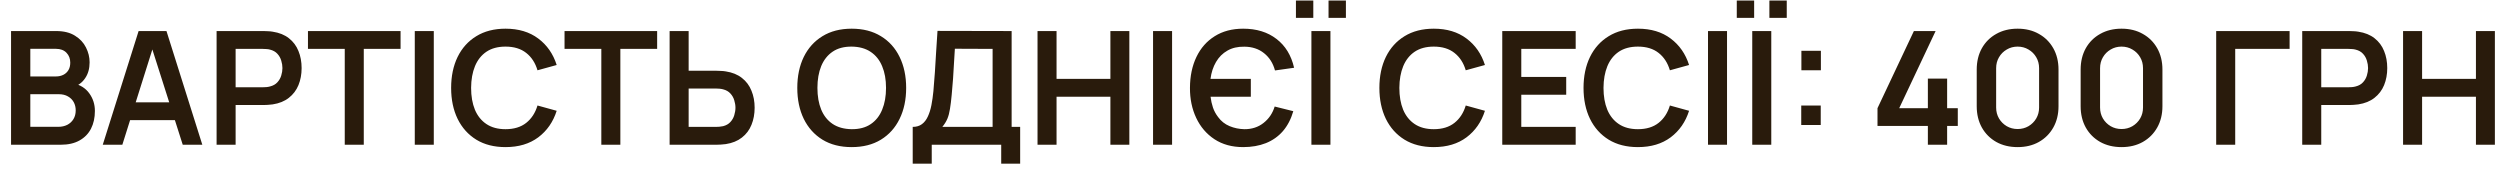 <svg width="190" height="13" viewBox="0 0 190 13" fill="none" xmlns="http://www.w3.org/2000/svg">
<path d="M0.84 11V2.36H4.266C4.85 2.36 5.328 2.478 5.7 2.714C6.076 2.946 6.354 3.244 6.534 3.608C6.718 3.972 6.81 4.348 6.81 4.736C6.81 5.212 6.696 5.616 6.468 5.948C6.244 6.28 5.938 6.504 5.55 6.62V6.32C6.094 6.444 6.506 6.702 6.786 7.094C7.07 7.486 7.212 7.932 7.212 8.432C7.212 8.944 7.114 9.392 6.918 9.776C6.722 10.16 6.43 10.46 6.042 10.676C5.658 10.892 5.182 11 4.614 11H0.84ZM2.304 9.638H4.434C4.686 9.638 4.912 9.588 5.112 9.488C5.312 9.384 5.468 9.24 5.58 9.056C5.696 8.868 5.754 8.646 5.754 8.39C5.754 8.158 5.704 7.95 5.604 7.766C5.504 7.582 5.358 7.436 5.166 7.328C4.974 7.216 4.744 7.16 4.476 7.16H2.304V9.638ZM2.304 5.81H4.248C4.456 5.81 4.642 5.77 4.806 5.69C4.97 5.61 5.1 5.492 5.196 5.336C5.292 5.18 5.34 4.988 5.34 4.76C5.34 4.46 5.244 4.21 5.052 4.01C4.86 3.81 4.592 3.71 4.248 3.71H2.304V5.81ZM7.81 11L10.534 2.36H12.652L15.376 11H13.888L11.416 3.248H11.74L9.298 11H7.81ZM9.328 9.128V7.778H13.864V9.128H9.328ZM16.461 11V2.36H20.031C20.115 2.36 20.223 2.364 20.355 2.372C20.487 2.376 20.609 2.388 20.721 2.408C21.221 2.484 21.633 2.65 21.957 2.906C22.285 3.162 22.527 3.486 22.683 3.878C22.843 4.266 22.923 4.698 22.923 5.174C22.923 5.646 22.843 6.078 22.683 6.47C22.523 6.858 22.279 7.18 21.951 7.436C21.627 7.692 21.217 7.858 20.721 7.934C20.609 7.95 20.485 7.962 20.349 7.97C20.217 7.978 20.111 7.982 20.031 7.982H17.907V11H16.461ZM17.907 6.632H19.971C20.051 6.632 20.141 6.628 20.241 6.62C20.341 6.612 20.433 6.596 20.517 6.572C20.757 6.512 20.945 6.406 21.081 6.254C21.221 6.102 21.319 5.93 21.375 5.738C21.435 5.546 21.465 5.358 21.465 5.174C21.465 4.99 21.435 4.802 21.375 4.61C21.319 4.414 21.221 4.24 21.081 4.088C20.945 3.936 20.757 3.83 20.517 3.77C20.433 3.746 20.341 3.732 20.241 3.728C20.141 3.72 20.051 3.716 19.971 3.716H17.907V6.632ZM26.201 11V3.716H23.405V2.36H30.443V3.716H27.647V11H26.201ZM31.523 11V2.36H32.968V11H31.523ZM38.42 11.18C37.556 11.18 36.816 10.992 36.2 10.616C35.584 10.236 35.11 9.708 34.778 9.032C34.45 8.356 34.286 7.572 34.286 6.68C34.286 5.788 34.45 5.004 34.778 4.328C35.11 3.652 35.584 3.126 36.2 2.75C36.816 2.37 37.556 2.18 38.42 2.18C39.416 2.18 40.246 2.43 40.91 2.93C41.574 3.426 42.04 4.096 42.308 4.94L40.85 5.342C40.682 4.778 40.396 4.338 39.992 4.022C39.588 3.702 39.064 3.542 38.42 3.542C37.84 3.542 37.356 3.672 36.968 3.932C36.584 4.192 36.294 4.558 36.098 5.03C35.906 5.498 35.808 6.048 35.804 6.68C35.804 7.312 35.9 7.864 36.092 8.336C36.288 8.804 36.58 9.168 36.968 9.428C37.356 9.688 37.84 9.818 38.42 9.818C39.064 9.818 39.588 9.658 39.992 9.338C40.396 9.018 40.682 8.578 40.85 8.018L42.308 8.42C42.04 9.264 41.574 9.936 40.91 10.436C40.246 10.932 39.416 11.18 38.42 11.18ZM45.701 11V3.716H42.905V2.36H49.943V3.716H47.147V11H45.701ZM50.891 11V2.36H52.337V5.378H54.461C54.541 5.378 54.648 5.382 54.785 5.39C54.92 5.394 55.044 5.406 55.157 5.426C55.653 5.502 56.062 5.668 56.386 5.924C56.715 6.18 56.956 6.504 57.112 6.896C57.273 7.284 57.352 7.714 57.352 8.186C57.352 8.662 57.273 9.096 57.112 9.488C56.956 9.876 56.715 10.198 56.386 10.454C56.062 10.71 55.653 10.876 55.157 10.952C55.044 10.968 54.92 10.98 54.785 10.988C54.653 10.996 54.544 11 54.461 11H50.891ZM52.337 9.644H54.401C54.484 9.644 54.575 9.64 54.67 9.632C54.77 9.624 54.864 9.61 54.953 9.59C55.188 9.53 55.374 9.424 55.511 9.272C55.651 9.12 55.748 8.948 55.804 8.756C55.864 8.56 55.895 8.37 55.895 8.186C55.895 8.002 55.864 7.814 55.804 7.622C55.748 7.43 55.651 7.258 55.511 7.106C55.374 6.954 55.188 6.848 54.953 6.788C54.864 6.764 54.77 6.748 54.67 6.74C54.575 6.732 54.484 6.728 54.401 6.728H52.337V9.644ZM64.728 11.18C63.864 11.18 63.124 10.992 62.508 10.616C61.892 10.236 61.418 9.708 61.086 9.032C60.758 8.356 60.594 7.572 60.594 6.68C60.594 5.788 60.758 5.004 61.086 4.328C61.418 3.652 61.892 3.126 62.508 2.75C63.124 2.37 63.864 2.18 64.728 2.18C65.592 2.18 66.332 2.37 66.948 2.75C67.568 3.126 68.042 3.652 68.37 4.328C68.702 5.004 68.868 5.788 68.868 6.68C68.868 7.572 68.702 8.356 68.37 9.032C68.042 9.708 67.568 10.236 66.948 10.616C66.332 10.992 65.592 11.18 64.728 11.18ZM64.728 9.818C65.308 9.822 65.79 9.694 66.174 9.434C66.562 9.174 66.852 8.808 67.044 8.336C67.24 7.864 67.338 7.312 67.338 6.68C67.338 6.048 67.24 5.5 67.044 5.036C66.852 4.568 66.562 4.204 66.174 3.944C65.79 3.684 65.308 3.55 64.728 3.542C64.148 3.538 63.666 3.666 63.282 3.926C62.898 4.186 62.608 4.552 62.412 5.024C62.22 5.496 62.124 6.048 62.124 6.68C62.124 7.312 62.22 7.862 62.412 8.33C62.604 8.794 62.892 9.156 63.276 9.416C63.664 9.676 64.148 9.81 64.728 9.818ZM69.366 12.44V9.644C69.646 9.644 69.88 9.574 70.068 9.434C70.256 9.294 70.406 9.1 70.518 8.852C70.634 8.604 70.724 8.316 70.788 7.988C70.852 7.656 70.902 7.304 70.938 6.932C70.982 6.44 71.02 5.958 71.052 5.486C71.084 5.01 71.114 4.518 71.142 4.01C71.174 3.498 71.21 2.944 71.25 2.348L76.884 2.36V9.644H77.532V12.44H76.092V11H70.812V12.44H69.366ZM71.616 9.644H75.438V3.716L72.57 3.704C72.542 4.124 72.518 4.516 72.498 4.88C72.482 5.24 72.46 5.606 72.432 5.978C72.408 6.35 72.374 6.756 72.33 7.196C72.29 7.628 72.246 7.988 72.198 8.276C72.154 8.564 72.088 8.814 72 9.026C71.912 9.234 71.784 9.44 71.616 9.644ZM78.852 11V2.36H80.298V5.996H84.39V2.36H85.83V11H84.39V7.352H80.298V11H78.852ZM87.632 11V2.36H89.078V11H87.632ZM94.481 11.18C93.633 11.18 92.905 10.98 92.297 10.58C91.693 10.18 91.231 9.64 90.911 8.96C90.591 8.28 90.433 7.52 90.437 6.68C90.441 5.788 90.605 5.004 90.929 4.328C91.253 3.652 91.717 3.126 92.321 2.75C92.925 2.37 93.645 2.18 94.481 2.18C95.497 2.18 96.341 2.44 97.013 2.96C97.689 3.476 98.135 4.206 98.351 5.15L96.899 5.354C96.751 4.802 96.473 4.364 96.065 4.04C95.661 3.716 95.163 3.552 94.571 3.548C94.071 3.54 93.641 3.64 93.281 3.848C92.921 4.052 92.633 4.34 92.417 4.712C92.201 5.08 92.061 5.508 91.997 5.996H95.063V7.352H92.003C92.035 7.632 92.095 7.904 92.183 8.168C92.271 8.428 92.403 8.672 92.579 8.9C92.803 9.208 93.091 9.436 93.443 9.584C93.799 9.732 94.175 9.81 94.571 9.818C95.139 9.822 95.625 9.664 96.029 9.344C96.437 9.024 96.719 8.608 96.875 8.096L98.291 8.45C98.115 9.054 97.851 9.56 97.499 9.968C97.147 10.372 96.715 10.676 96.203 10.88C95.695 11.08 95.121 11.18 94.481 11.18ZM100.969 1.358V0.038H102.289V1.358H100.969ZM98.491 1.358V0.038H99.811V1.358H98.491ZM99.667 11V2.36H101.113V11H99.667ZM108.967 11.18C108.103 11.18 107.363 10.992 106.747 10.616C106.131 10.236 105.657 9.708 105.325 9.032C104.997 8.356 104.833 7.572 104.833 6.68C104.833 5.788 104.997 5.004 105.325 4.328C105.657 3.652 106.131 3.126 106.747 2.75C107.363 2.37 108.103 2.18 108.967 2.18C109.963 2.18 110.793 2.43 111.457 2.93C112.121 3.426 112.587 4.096 112.855 4.94L111.397 5.342C111.229 4.778 110.943 4.338 110.539 4.022C110.135 3.702 109.611 3.542 108.967 3.542C108.387 3.542 107.903 3.672 107.515 3.932C107.131 4.192 106.841 4.558 106.645 5.03C106.453 5.498 106.355 6.048 106.351 6.68C106.351 7.312 106.447 7.864 106.639 8.336C106.835 8.804 107.127 9.168 107.515 9.428C107.903 9.688 108.387 9.818 108.967 9.818C109.611 9.818 110.135 9.658 110.539 9.338C110.943 9.018 111.229 8.578 111.397 8.018L112.855 8.42C112.587 9.264 112.121 9.936 111.457 10.436C110.793 10.932 109.963 11.18 108.967 11.18ZM114.172 11V2.36H119.752V3.716H115.618V5.846H119.032V7.202H115.618V9.644H119.752V11H114.172ZM124.482 11.18C123.618 11.18 122.878 10.992 122.262 10.616C121.646 10.236 121.172 9.708 120.84 9.032C120.512 8.356 120.348 7.572 120.348 6.68C120.348 5.788 120.512 5.004 120.84 4.328C121.172 3.652 121.646 3.126 122.262 2.75C122.878 2.37 123.618 2.18 124.482 2.18C125.478 2.18 126.308 2.43 126.972 2.93C127.636 3.426 128.102 4.096 128.37 4.94L126.912 5.342C126.744 4.778 126.458 4.338 126.054 4.022C125.65 3.702 125.126 3.542 124.482 3.542C123.902 3.542 123.418 3.672 123.03 3.932C122.646 4.192 122.356 4.558 122.16 5.03C121.968 5.498 121.87 6.048 121.866 6.68C121.866 7.312 121.962 7.864 122.154 8.336C122.35 8.804 122.642 9.168 123.03 9.428C123.418 9.688 123.902 9.818 124.482 9.818C125.126 9.818 125.65 9.658 126.054 9.338C126.458 9.018 126.744 8.578 126.912 8.018L128.37 8.42C128.102 9.264 127.636 9.936 126.972 10.436C126.308 10.932 125.478 11.18 124.482 11.18ZM129.808 11V2.36H131.254V11H129.808ZM134.473 1.358V0.038H135.793V1.358H134.473ZM131.995 1.358V0.038H133.315V1.358H131.995ZM133.171 11V2.36H134.617V11H133.171ZM136.894 9.5V8.018H138.376V9.5H136.894ZM136.906 5.342V3.86H138.388V5.342H136.906ZM146.518 11V9.572H142.69V8.222L145.456 2.36H147.106L144.34 8.222H146.518V5.972H147.982V8.222H148.792V9.572H147.982V11H146.518ZM153.339 11.18C152.727 11.18 152.187 11.05 151.719 10.79C151.251 10.526 150.885 10.16 150.621 9.692C150.361 9.224 150.231 8.684 150.231 8.072V5.288C150.231 4.676 150.361 4.136 150.621 3.668C150.885 3.2 151.251 2.836 151.719 2.576C152.187 2.312 152.727 2.18 153.339 2.18C153.951 2.18 154.489 2.312 154.953 2.576C155.421 2.836 155.787 3.2 156.051 3.668C156.315 4.136 156.447 4.676 156.447 5.288V8.072C156.447 8.684 156.315 9.224 156.051 9.692C155.787 10.16 155.421 10.526 154.953 10.79C154.489 11.05 153.951 11.18 153.339 11.18ZM153.339 9.806C153.643 9.806 153.919 9.734 154.167 9.59C154.415 9.442 154.611 9.246 154.755 9.002C154.899 8.754 154.971 8.478 154.971 8.174V5.18C154.971 4.872 154.899 4.596 154.755 4.352C154.611 4.104 154.415 3.908 154.167 3.764C153.919 3.616 153.643 3.542 153.339 3.542C153.035 3.542 152.759 3.616 152.511 3.764C152.263 3.908 152.067 4.104 151.923 4.352C151.779 4.596 151.707 4.872 151.707 5.18V8.174C151.707 8.478 151.779 8.754 151.923 9.002C152.067 9.246 152.263 9.442 152.511 9.59C152.759 9.734 153.035 9.806 153.339 9.806ZM161.237 11.18C160.625 11.18 160.085 11.05 159.617 10.79C159.149 10.526 158.783 10.16 158.519 9.692C158.259 9.224 158.129 8.684 158.129 8.072V5.288C158.129 4.676 158.259 4.136 158.519 3.668C158.783 3.2 159.149 2.836 159.617 2.576C160.085 2.312 160.625 2.18 161.237 2.18C161.849 2.18 162.387 2.312 162.851 2.576C163.319 2.836 163.685 3.2 163.949 3.668C164.213 4.136 164.345 4.676 164.345 5.288V8.072C164.345 8.684 164.213 9.224 163.949 9.692C163.685 10.16 163.319 10.526 162.851 10.79C162.387 11.05 161.849 11.18 161.237 11.18ZM161.237 9.806C161.541 9.806 161.817 9.734 162.065 9.59C162.313 9.442 162.509 9.246 162.653 9.002C162.797 8.754 162.869 8.478 162.869 8.174V5.18C162.869 4.872 162.797 4.596 162.653 4.352C162.509 4.104 162.313 3.908 162.065 3.764C161.817 3.616 161.541 3.542 161.237 3.542C160.933 3.542 160.657 3.616 160.409 3.764C160.161 3.908 159.965 4.104 159.821 4.352C159.677 4.596 159.605 4.872 159.605 5.18V8.174C159.605 8.478 159.677 8.754 159.821 9.002C159.965 9.246 160.161 9.442 160.409 9.59C160.657 9.734 160.933 9.806 161.237 9.806ZM168.43 11V2.36H174.01V3.716H169.876V11H168.43ZM174.969 11V2.36H178.539C178.623 2.36 178.731 2.364 178.863 2.372C178.995 2.376 179.117 2.388 179.229 2.408C179.729 2.484 180.141 2.65 180.465 2.906C180.793 3.162 181.035 3.486 181.191 3.878C181.351 4.266 181.431 4.698 181.431 5.174C181.431 5.646 181.351 6.078 181.191 6.47C181.031 6.858 180.787 7.18 180.459 7.436C180.135 7.692 179.725 7.858 179.229 7.934C179.117 7.95 178.993 7.962 178.857 7.97C178.725 7.978 178.619 7.982 178.539 7.982H176.415V11H174.969ZM176.415 6.632H178.479C178.559 6.632 178.649 6.628 178.749 6.62C178.849 6.612 178.941 6.596 179.025 6.572C179.265 6.512 179.453 6.406 179.589 6.254C179.729 6.102 179.827 5.93 179.883 5.738C179.943 5.546 179.973 5.358 179.973 5.174C179.973 4.99 179.943 4.802 179.883 4.61C179.827 4.414 179.729 4.24 179.589 4.088C179.453 3.936 179.265 3.83 179.025 3.77C178.941 3.746 178.849 3.732 178.749 3.728C178.649 3.72 178.559 3.716 178.479 3.716H176.415V6.632ZM182.633 11V2.36H184.079V5.996H188.171V2.36H189.611V11H188.171V7.352H184.079V11H182.633Z" fill="#291B0C"/>
</svg>
